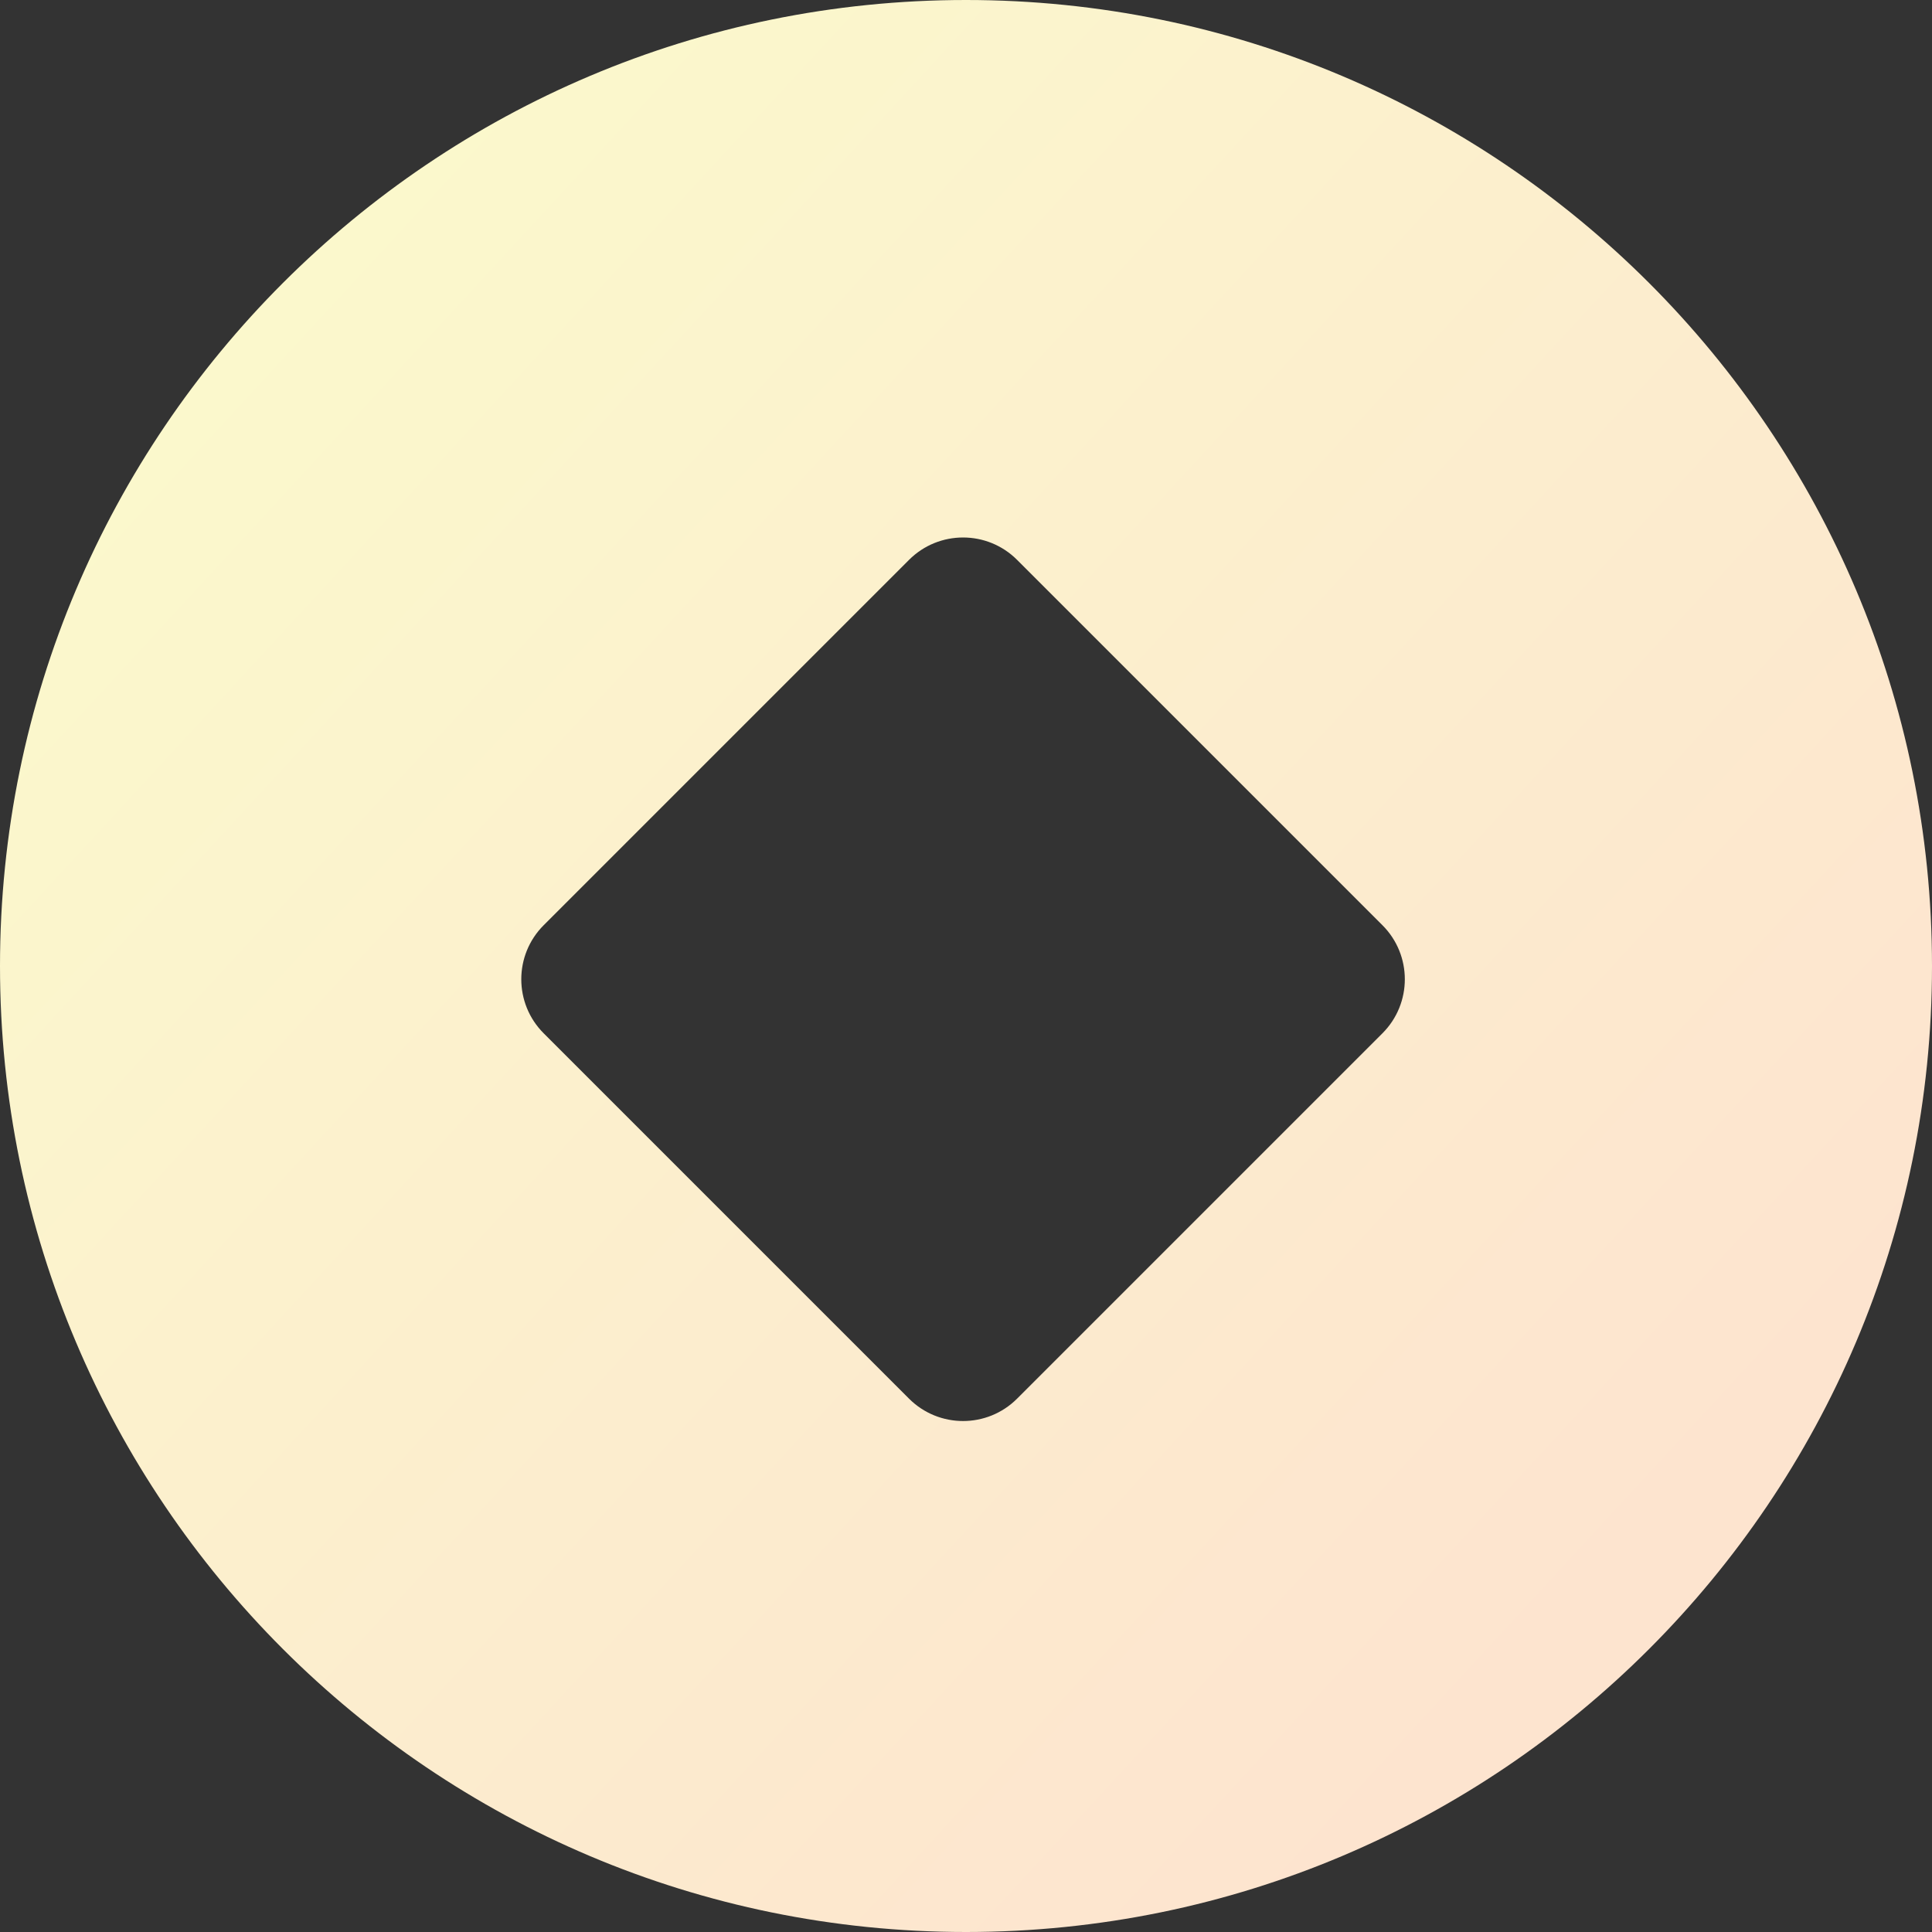 <svg width="44" height="44" viewBox="0 0 44 44" fill="none" xmlns="http://www.w3.org/2000/svg">
<rect x="0" y="0" width="44" height="44" fill="#333333" stroke="none"/>
<path fill-rule="evenodd" clip-rule="evenodd" d="M44 22C44 34.15 34.15 44 22 44C9.85 44 0 34.15 0 22C0 9.85 9.85 0 22 0C34.15 0 44 9.85 44 22ZM12.382 21.071L20.702 12.751C21.382 12.071 22.484 12.071 23.164 12.751L31.484 21.071C32.164 21.751 32.164 22.853 31.484 23.533L23.164 31.853C22.484 32.533 21.382 32.533 20.702 31.853L12.382 23.533C11.702 22.853 11.702 21.751 12.382 21.071Z" fill="url(#paint0_linear_2_842999)"/>
<defs>
<linearGradient id="paint0_linear_2_842999" x1="6.346" y1="6.734" x2="37.349" y2="35.314" gradientUnits="userSpaceOnUse">
<stop stop-color="#FBF8CC"/>
<stop offset="1" stop-color="#FDE4CF"/>
</linearGradient>
</defs>
</svg>
